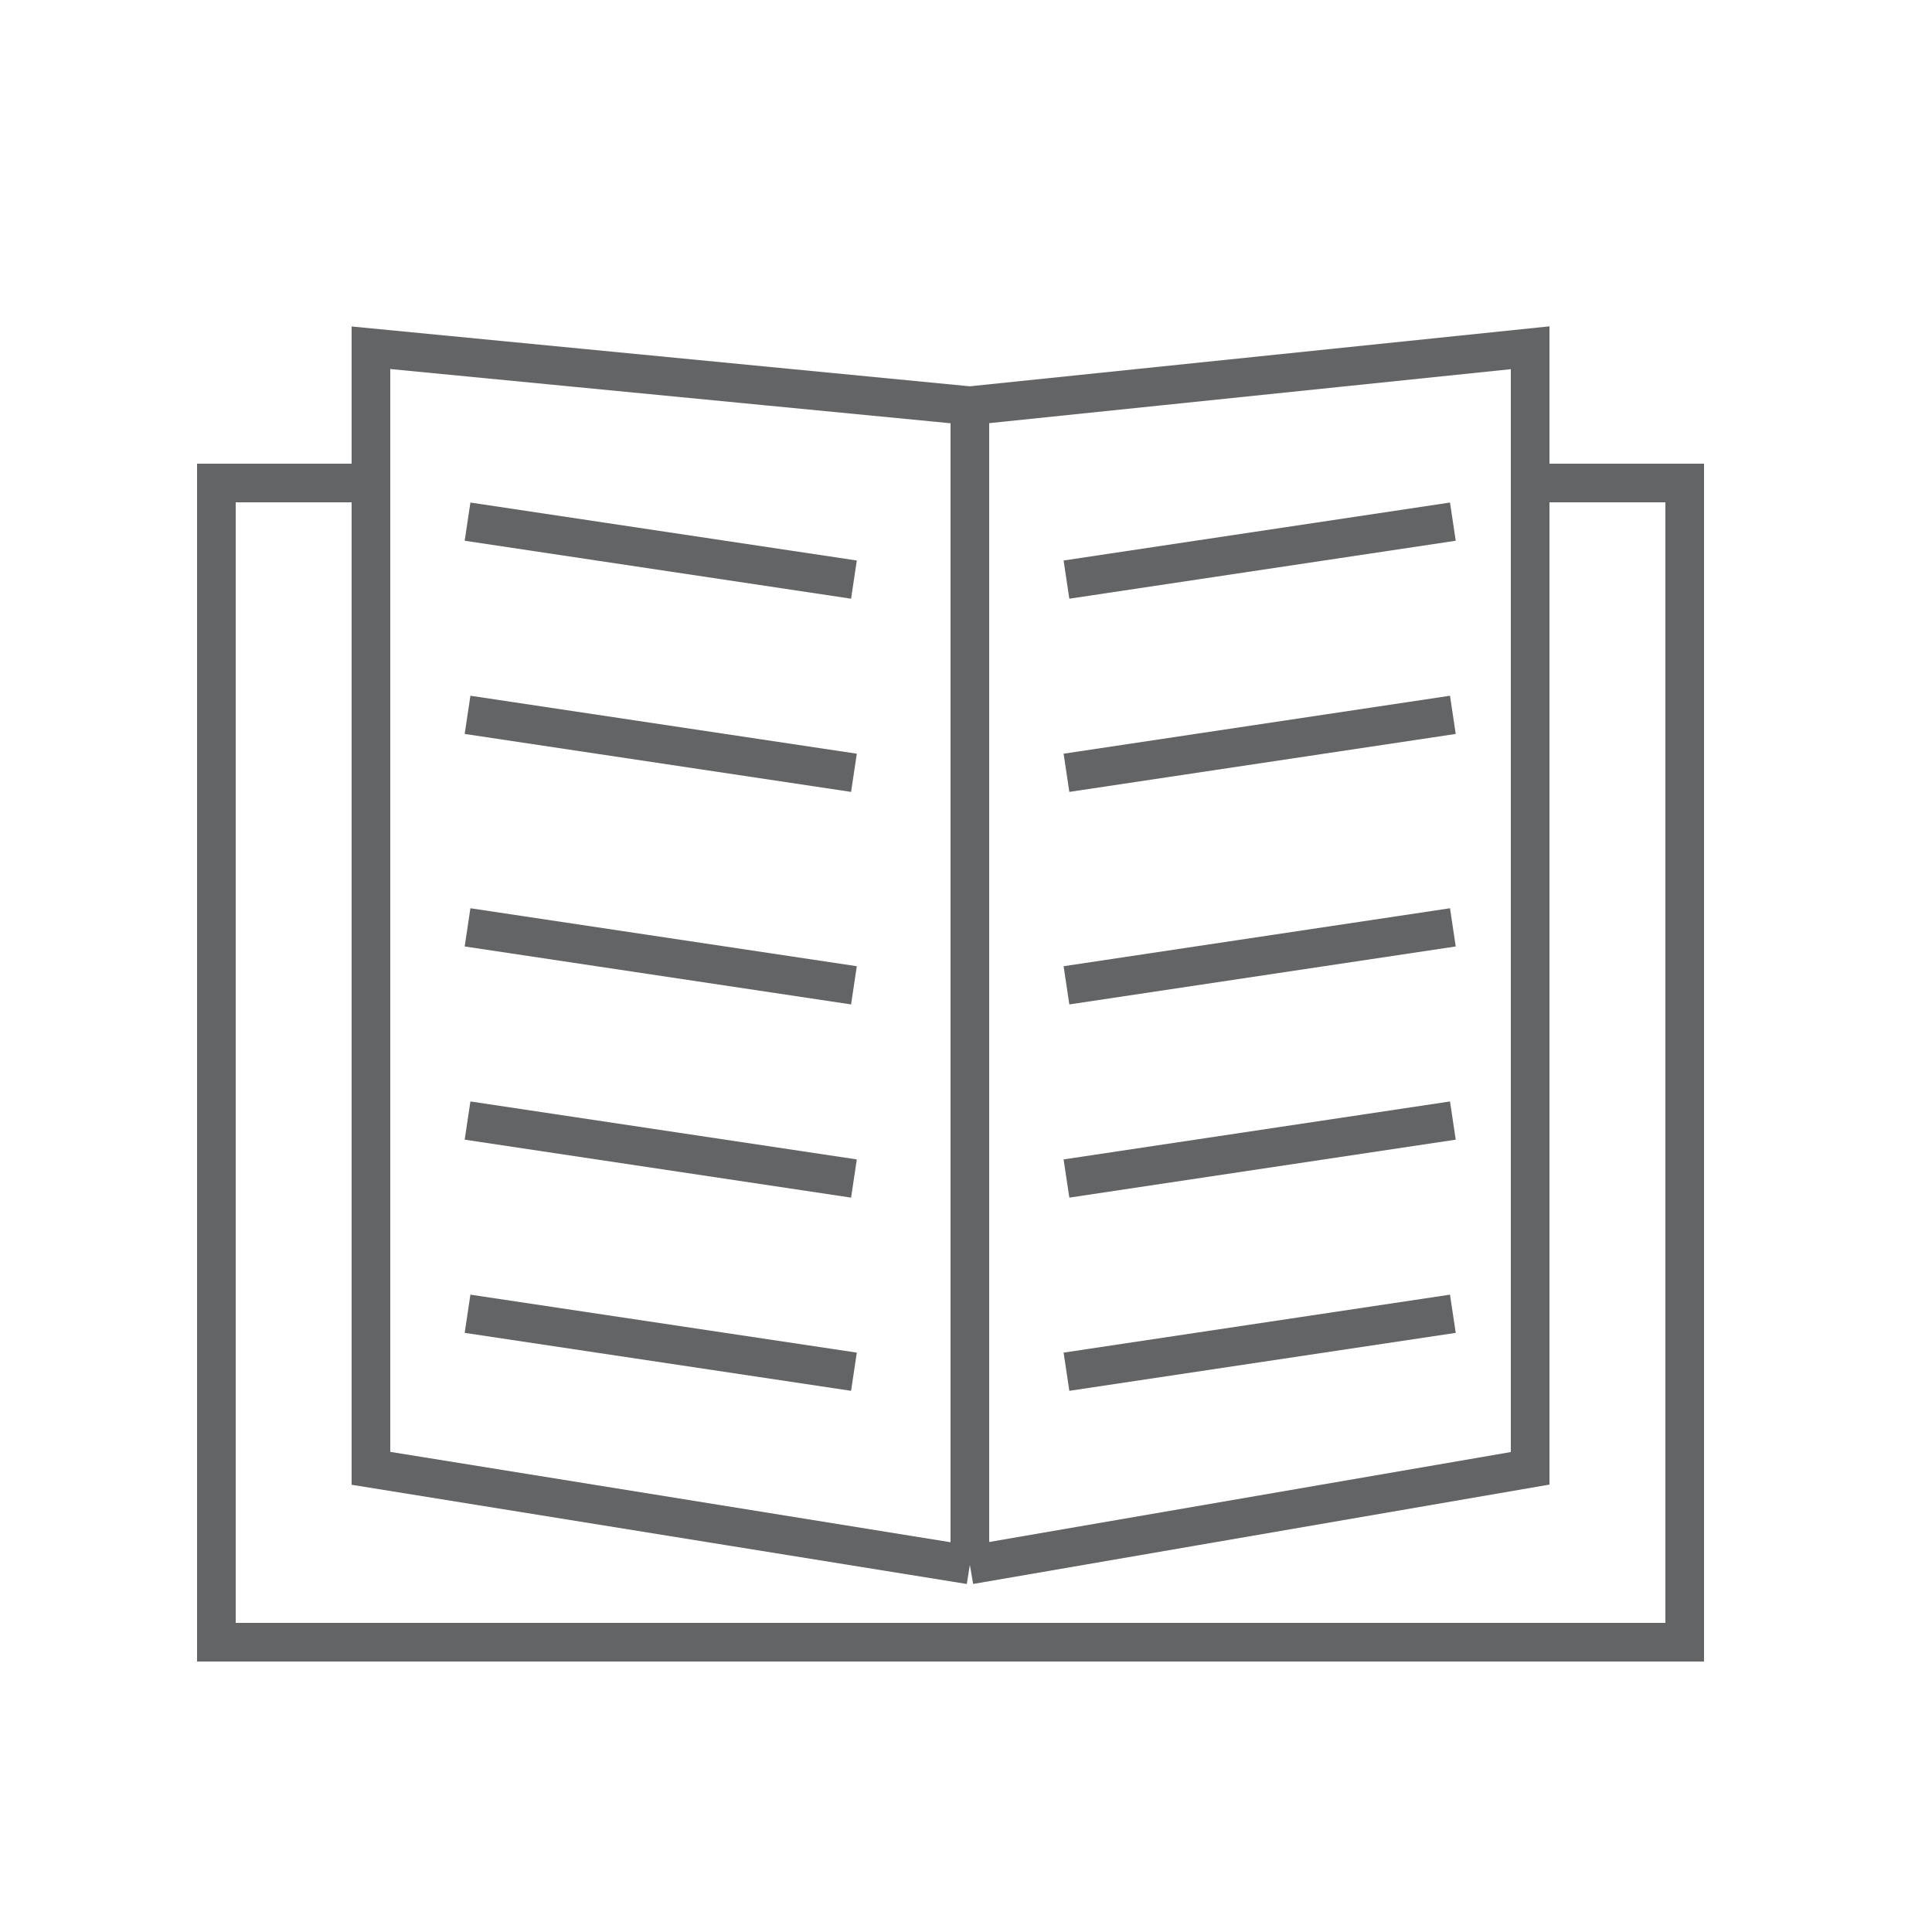 <?xml version="1.0" encoding="UTF-8"?>
<svg xmlns="http://www.w3.org/2000/svg" version="1.1" viewBox="0 0 50 50">
  <defs>
    <style>
      .cls-1 {
        fill: none;
        stroke: #636466;
      }
    </style>
  </defs>
  <!-- Generator: Adobe Illustrator 28.7.1, SVG Export Plug-In . SVG Version: 1.2.0 Build 142)  -->
  <g>
    <g id="Calque_1">
      <path class="cls-1" d="M9.6,12.5h-4v30h38V12.5h-4"/>
      <path class="cls-1" d="M25.1,40.5l-15.5-2.5V9l15.5,1.5M25.1,40.5l14.5-2.5V9l-14.5,1.5M25.1,40.5V10.5"/>
      <path class="cls-1" d="M12.1,13.5l10,1.5M12.1,18.5l10,1.5M12.1,24l10,1.5M12.1,29l10,1.5M12.1,34l10,1.5"/>
      <path class="cls-1" d="M37.6,13.5l-10,1.5M37.6,18.5l-10,1.5M37.6,24l-10,1.5M37.6,29l-10,1.5M37.6,34l-10,1.5"/>
    </g>
  </g>
</svg>